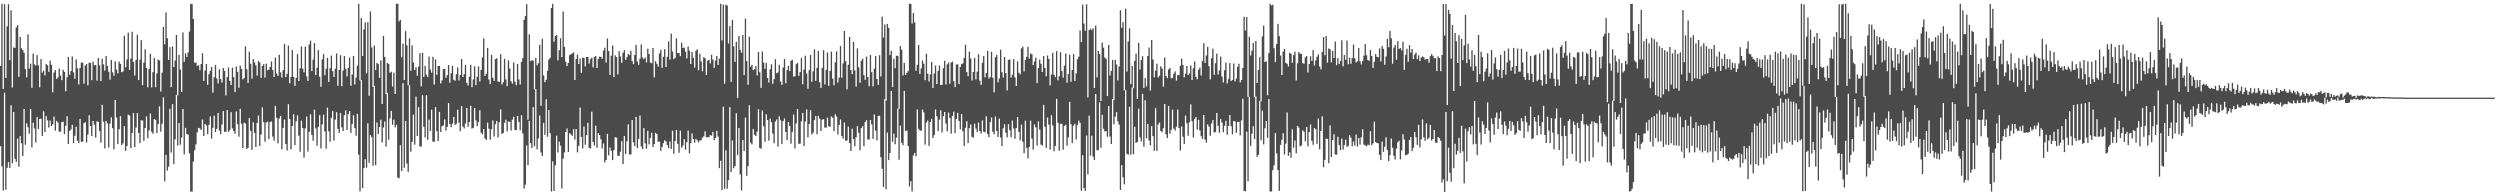 <?xml version="1.0" encoding="UTF-8"?>
<svg xmlns="http://www.w3.org/2000/svg" width="1920" height="150">
  <path d="M0 50.634h1v61.628H0zM1 2.885h1v124.815H1zM2 68.301h1v78.140H2zM3 3.207h1v68.018H3zM4 59.917h1v85.824H4zM5 20.266h1v108.568H5zM6 3.239h1v121.240H6zM7 46.189h1v82.788H7zM8 7.959h1v72.927H8zM9 67.247h1v58.185H9zM10 36.421h1v49.600H10zM11 36.816h1v85.126H11zM12 20.937h1v103.399H12zM13 19.268h1v87.201H13zM14 58.964h1v69.038H14zM15 28.421h1v76.078H15zM16 37.064h1v72.963H16zM17 38.527h1v81.207H17zM18 40.517h1v43.210H18zM19 53.048h1v58.096H19zM20 59.442h1v35.351H20zM21 26.391h1v71.329H21zM22 52.614h1v50.018H22zM23 48.911h1v34.774H23zM24 67.423h1v45.732H24zM25 41.176h1v53.104H25zM26 49.495h1v49.178H26zM27 50.322h1v59.071H27zM28 42.350h1v47.495H28zM29 50.214h1v48.905H29zM30 67.010h1v24.335H30zM31 45.375h1v45.762H31zM32 55.727h1v48.635H32zM33 54.210h1v31.317H33zM34 57.921h1v43.501H34zM35 49.111h1v40.122H35zM36 50.089h1v42.346H36zM37 55.138h1v42.803H37zM38 46.526h1v46.028H38zM39 49.749h1v46.996H39zM40 70.867h1v24.671H40zM41 55.644h1v33.892H41zM42 53.744h1v46.543H42zM43 60.597h1v32.249H43zM44 59.449h1v34.699H44zM45 52.629h1v48.570H45zM46 57.987h1v43.081H46zM47 61.540h1v32.156H47zM48 53.623h1v39.918H48zM49 55.281h1v47.713H49zM50 70.071h1v26.488H50zM51 59.355h1v29.865H51zM52 43.711h1v66.906H52zM53 57.378h1v43.273H53zM54 54.566h1v44.806H54zM55 43.403h1v52.455H55zM56 55.614h1v54.282H56zM57 60.511h1v43.856H57zM58 45.669h1v51.622H58zM59 52.459h1v55.648H59zM60 64.845h1v45.065H60zM61 52.181h1v39.164H61zM62 48.043h1v60.854H62zM63 48.143h1v60.599H63zM64 64.259h1v30.297H64zM65 50.364h1v43.468H65zM66 49.203h1v60.192H66zM67 65.507h1v37.929H67zM68 48.124h1v40.426H68zM69 48.409h1v48.435H69zM70 61.612h1v42.873H70zM71 47.417h1v45.522H71zM72 50.192h1v45.559H72zM73 49.836h1v55.815H73zM74 61.939h1v31.221H74zM75 44.552h1v49.033H75zM76 50.275h1v50.385H76zM77 62.252h1v47.356H77zM78 45.173h1v35.296H78zM79 49.453h1v44.030H79zM80 54.208h1v59.767H80zM81 42.939h1v49.923H81zM82 50.581h1v44.214H82zM83 55.045h1v58.209H83zM84 61.230h1v33.678H84zM85 46.069h1v44.075H85zM86 55.559h1v42.918H86zM87 58.203h1v56.359H87zM88 47.115h1v29.678H88zM89 53.495h1v36.780H89zM90 56.369h1v54.157H90zM91 47.258h1v52.043H91zM92 49.097h1v40.071H92zM93 55.454h1v55.889H93zM94 54.829h1v55.318H94zM95 27.406h1v69.510H95zM96 51.670h1v64.198H96zM97 45.686h1v66.446H97zM98 25.026h1v62.984H98zM99 53.711h1v35.051H99zM100 44.961h1v68.787H100zM101 24.362h1v77.779H101zM102 47.546h1v39.269H102zM103 58.026h1v54.990H103zM104 45.962h1v52.029H104zM105 26.673h1v60.182H105zM106 61.500h1v40.613H106zM107 45.887h1v64.012H107zM108 30.801h1v61.599H108zM109 65.414h1v27.091H109zM110 48.059h1v60.130H110zM111 37.881h1v60.402H111zM112 52.203h1v37.209H112zM113 67.063h1v39.060H113zM114 52.965h1v47.181H114zM115 41.273h1v45.911H115zM116 67.123h1v34.033H116zM117 55.445h1v47.250H117zM118 44.547h1v46.829H118zM119 66.935h1v25.049H119zM120 56.481h1v45.763H120zM121 45.764h1v49.529H121zM122 46.379h1v35.284H122zM123 70.310h1v30.880H123zM124 55.827h1v39.229H124zM125 20.716h1v54.018H125zM126 34.010h1v105.266H126zM127 9.596h1v109.358H127zM128 29.362h1v101.678H128zM129 46.078h1v81.917H129zM130 36.191h1v47.379H130zM131 66.952h1v50.178H131zM132 35.656h1v44.299H132zM133 51.529h1v74.482H133zM134 46.471h1v60.534H134zM135 26.846h1v45.968H135zM136 73.268h1v38.502H136zM137 42.159h1v52.308H137zM138 53.396h1v57.744H138zM139 70.621h1v34.975H139zM140 24.925h1v58.808H140zM141 47.399h1v71.173H141zM142 40.903h1v57.284H142zM143 43.726h1v59.251H143zM144 40.270h1v63.112H144zM145 24.219h1v93.570H145zM146 2.887h1v144.186H146zM147 3.242h1v143.899H147zM148 14.516h1v109.547H148zM149 48.085h1v67.317H149zM150 48.055h1v62.859H150zM151 50.592h1v51.013H151zM152 50.105h1v48.089H152zM153 53.941h1v44.732H153zM154 49.151h1v50.759H154zM155 40.870h1v50.910H155zM156 62.098h1v42.353H156zM157 54.211h1v40.965H157zM158 49.086h1v47.210H158zM159 65.179h1v38.001H159zM160 57.017h1v38.860H160zM161 54.367h1v35.019H161zM162 51.350h1v55.084H162zM163 71.140h1v27.011H163zM164 59.290h1v29.530H164zM165 49.996h1v51.408H165zM166 60.236h1v38.688H166zM167 64.070h1v22.656H167zM168 53.197h1v47.052H168zM169 60.803h1v42.209H169zM170 63.404h1v32.260H170zM171 52.243h1v33.051H171zM172 54.420h1v46.850H172zM173 73.312h1v27.859H173zM174 59.204h1v25.332H174zM175 51.832h1v49.414H175zM176 62.112h1v37.922H176zM177 65.288h1v20.844H177zM178 51.893h1v46.685H178zM179 59.228h1v41.373H179zM180 70.774h1v31.893H180zM181 51.044h1v34.583H181zM182 55.139h1v40.268H182zM183 67.375h1v37.611H183zM184 50.390h1v33.145H184zM185 52.956h1v42.118H185zM186 60.953h1v52.732H186zM187 59.952h1v34.184H187zM188 35.644h1v59.204H188zM189 53.185h1v61.185H189zM190 63.644h1v49.752H190zM191 39.673h1v50.989H191zM192 48.955h1v51.567H192zM193 60.344h1v54.720H193zM194 45.426h1v48.477H194zM195 48.032h1v53.949H195zM196 50.226h1v62.699H196zM197 58.067h1v36.418H197zM198 46.911h1v41.802H198zM199 47.954h1v64.114H199zM200 59.812h1v43.558H200zM201 50.631h1v31.847H201zM202 49.350h1v44.461H202zM203 59.597h1v49.211H203zM204 48.911h1v45.197H204zM205 53.947h1v39.494H205zM206 53.486h1v53.416H206zM207 51.416h1v42.320H207zM208 47.229h1v45.933H208zM209 53.737h1v51.172H209zM210 59.097h1v48.922H210zM211 44.213h1v37.133H211zM212 56.549h1v33.965H212zM213 58.240h1v51.860H213zM214 42.091h1v48.891H214zM215 55.615h1v33.367H215zM216 59.610h1v55.045H216zM217 53.865h1v44.328H217zM218 33.834h1v57.944H218zM219 59.220h1v51.390H219zM220 56.722h1v58.843H220zM221 34.985h1v45.015H221zM222 63.970h1v27.439H222zM223 59.096h1v55.698H223zM224 38.469h1v58.239H224zM225 59.032h1v28.745H225zM226 65.967h1v45.384H226zM227 59.807h1v33.308H227zM228 41.562h1v47.034H228zM229 62.272h1v41.814H229zM230 52.478h1v64.064H230zM231 35.661h1v57.036H231zM232 52.685h1v45.654H232zM233 55.548h1v65.547H233zM234 35.786h1v62.817H234zM235 58.668h1v30.831H235zM236 62.133h1v54.284H236zM237 34.066h1v67.090H237zM238 31.200h1v56.583H238zM239 54.607h1v48.989H239zM240 45.766h1v62.304H240zM241 33.131h1v51.080H241zM242 57.577h1v41.020H242zM243 52.127h1v59.734H243zM244 38.487h1v58.952H244zM245 58.866h1v29.498H245zM246 66.648h1v47.355H246zM247 45.582h1v49.940H247zM248 41.520h1v46.552H248zM249 57.762h1v43.265H249zM250 52.780h1v61.409H250zM251 44.402h1v38.280H251zM252 62.886h1v37.977H252zM253 52.445h1v56.429H253zM254 42.671h1v47.915H254zM255 54.606h1v30.534H255zM256 59.160h1v48.754H256zM257 52.713h1v39.154H257zM258 40.987h1v45.167H258zM259 65.900h1v33.079H259zM260 53.750h1v48.353H260zM261 42.371h1v44.434H261zM262 66.160h1v31.630H262zM263 54.243h1v46.431H263zM264 43.075h1v45.387H264zM265 52.782h1v32.079H265zM266 58.743h1v41.122H266zM267 52.182h1v35.399H267zM268 44.272h1v40.966H268zM269 65.915h1v36.126H269zM270 57.232h1v38.008H270zM271 42.979h1v45.524H271zM272 64.855h1v33.555H272zM273 59.607h1v44.570H273zM274 50.439h1v37.051H274zM275 2.905h1v115.938H275zM276 61.817h1v85.174H276zM277 13.860h1v47.637H277zM278 42.995h1v101.467H278zM279 22.610h1v106.536H279zM280 17.273h1v105.030H280zM281 56.317h1v72.482H281zM282 17.109h1v77.548H282zM283 73.562h1v51.455H283zM284 8.744h1v94.918H284zM285 36.458h1v69.020H285zM286 66.609h1v60.661H286zM287 35.029h1v30.883H287zM288 53.827h1v73.044H288zM289 48.303h1v45.828H289zM290 49.270h1v53.672H290zM291 59.729h1v37.789H291zM292 46.354h1v45.580H292zM293 79.945h1v29.567H293zM294 27.609h1v70.351H294zM295 43.657h1v49.628H295zM296 72.223h1v40.374H296zM297 48.345h1v22.953H297zM298 49.177h1v58.143H298zM299 55.858h1v35.071H299zM300 55.115h1v30.047H300zM301 66.457h1v29.402H301zM302 55.769h1v36.120H302zM303 72.192h1v25.657H303zM304 2.879h1v92.980H304zM305 2.931h1v133.470H305zM306 16.414h1v120.503H306zM307 15.196h1v96.275H307zM308 44.014h1v87.313H308zM309 33.554h1v30.275H309zM310 61.450h1v67.394H310zM311 23.888h1v69.087H311zM312 34.853h1v90.774H312zM313 65.541h1v66.413H313zM314 29.436h1v36.063H314zM315 54.393h1v62.174H315zM316 34.856h1v74.071H316zM317 47.920h1v40.125H317zM318 53.761h1v57.344H318zM319 51.695h1v22.507H319zM320 58.092h1v46.380H320zM321 51.120h1v31.280H321zM322 40.865h1v71.647H322zM323 66.311h1v46.268H323zM324 40.579h1v32.596H324zM325 59.108h1v38.348H325zM326 50.535h1v54.971H326zM327 57.402h1v15.690H327zM328 59.066h1v48.298H328zM329 43.414h1v48.463H329zM330 53.283h1v47.392H330zM331 55.792h1v28.502H331zM332 43.566h1v65.182H332zM333 64.932h1v43.974H333zM334 45.640h1v36.601H334zM335 57.426h1v43.328H335zM336 50.702h1v57.653H336zM337 50.694h1v35.239H337zM338 64.086h1v37.269H338zM339 61.728h1v35.199H339zM340 53.020h1v43.313H340zM341 52.767h1v38.962H341zM342 59.747h1v40.489H342zM343 57.730h1v39.714H343zM344 49.915h1v29.233H344zM345 63.552h1v31.768H345zM346 56.206h1v41.513H346zM347 50.547h1v44.396H347zM348 61.265h1v28.519H348zM349 62.003h1v33.834H349zM350 56.993h1v38.017H350zM351 51.734h1v32.555H351zM352 61.795h1v32.380H352zM353 57.549h1v43.225H353zM354 45.341h1v36.170H354zM355 59.128h1v38.025H355zM356 56.962h1v41.630H356zM357 49.752h1v45.010H357zM358 63.592h1v19.348H358zM359 65.667h1v31.717H359zM360 58.909h1v34.795H360zM361 49.763h1v31.516H361zM362 66.947h1v31.795H362zM363 61.024h1v37.112H363zM364 50.941h1v31.964H364zM365 65.316h1v27.150H365zM366 58.999h1v37.770H366zM367 51.014h1v42.738H367zM368 62.560h1v22.102H368zM369 53.715h1v48.180H369zM370 44.120h1v59.038H370zM371 29.541h1v69.576H371zM372 58.276h1v48.042H372zM373 56.676h1v50.798H373zM374 36.738h1v57.468H374zM375 61.101h1v37.773H375zM376 64.548h1v42.796H376zM377 42.150h1v57.046H377zM378 59.750h1v32.704H378zM379 62.094h1v42.788H379zM380 45.420h1v49.959H380zM381 44.705h1v48.154H381zM382 62.643h1v42.918H382zM383 62.852h1v30.964H383zM384 41.611h1v42.435H384zM385 64.847h1v38.053H385zM386 63.186h1v38.928H386zM387 45.226h1v49.079H387zM388 60.993h1v30.974H388zM389 66.211h1v34.698H389zM390 46.313h1v46.970H390zM391 52.607h1v40.994H391zM392 62.415h1v37.859H392zM393 64.271h1v27.655H393zM394 47.958h1v41.647H394zM395 62.712h1v37.040H395zM396 65.482h1v34.512H396zM397 49.030h1v40.119H397zM398 60.984h1v32.679H398zM399 64.885h1v35.164H399zM400 47.682h1v40.793H400zM401 44.724h1v57.833H401zM402 15.307h1v129.526H402zM403 12.362h1v129.412H403zM404 3.187h1v108.517H404zM405 92.019h1v34.782H405zM406 26.356h1v66.464H406zM407 46.940h1v62.991H407zM408 46.217h1v67.379H408zM409 46.692h1v35.588H409zM410 68.715h1v43.600H410zM411 44.455h1v23.990H411zM412 50.196h1v64.471H412zM413 48.576h1v57.743H413zM414 34.455h1v54.205H414zM415 81.251h1v35.911H415zM416 29.756h1v90.168H416zM417 57.854h1v36.517H417zM418 63.106h1v40.414H418zM419 61.223h1v15.024H419zM420 54.356h1v50.681H420zM421 45.769h1v38.768H421zM422 44.433h1v57.820H422zM423 6.104h1v140.955H423zM424 2.934h1v120.959H424zM425 32.074h1v114.637H425zM426 27.735h1v99.211H426zM427 26.900h1v77.323H427zM428 46.292h1v70.869H428zM429 38.620h1v70.193H429zM430 29.347h1v82.508H430zM431 43.857h1v100.885H431zM432 8.845h1v112.968H432zM433 35.976h1v81.064H433zM434 47.340h1v54.053H434zM435 50.714h1v47.968H435zM436 48.341h1v68.448H436zM437 42.340h1v60.012H437zM438 41.571h1v61.694H438zM439 41.053h1v63.317H439zM440 40.216h1v58.985H440zM441 61.438h1v45.768H441zM442 45.253h1v53.841H442zM443 41.909h1v75.136H443zM444 49.186h1v62.821H444zM445 45.078h1v37.572H445zM446 55.948h1v49.282H446zM447 44.221h1v69.800H447zM448 44.556h1v52.601H448zM449 51.003h1v60.167H449zM450 43.760h1v60.020H450zM451 43.729h1v50.596H451zM452 48.776h1v64.820H452zM453 45.400h1v68.640H453zM454 44.343h1v41.469H454zM455 51.769h1v57.243H455zM456 43.756h1v67.990H456zM457 42.998h1v53.576H457zM458 52.237h1v61.299H458zM459 45.206h1v56.950H459zM460 43.492h1v60.182H460zM461 43.651h1v63.298H461zM462 45.141h1v68.890H462zM463 38.794h1v71.379H463zM464 36.626h1v88.127H464zM465 48.050h1v74.742H465zM466 29.588h1v73.218H466zM467 39.292h1v80.035H467zM468 57.564h1v55.703H468zM469 42.796h1v73.132H469zM470 34.903h1v88.098H470zM471 59.197h1v56.086H471zM472 42.518h1v62.842H472zM473 43.846h1v61.895H473zM474 57.174h1v62.455H474zM475 39.249h1v80.540H475zM476 43.444h1v73.036H476zM477 48.251h1v60.258H477zM478 40.537h1v85.458H478zM479 38.586h1v65.799H479zM480 45.927h1v72.266H480zM481 43.919h1v64.647H481zM482 41.490h1v54.043H482zM483 42.365h1v76.309H483zM484 38.991h1v79.567H484zM485 46.920h1v45.216H485zM486 49.286h1v60.034H486zM487 42.211h1v70.031H487zM488 34.421h1v55.394H488zM489 47.276h1v66.505H489zM490 49.822h1v56.884H490zM491 45.069h1v43.668H491zM492 34.095h1v78.383H492zM493 44.110h1v70.420H493zM494 45.459h1v52.966H494zM495 44.193h1v65.931H495zM496 47.919h1v66.306H496zM497 37.375h1v63.123H497zM498 41.451h1v69.431H498zM499 48.006h1v57.865H499zM500 48.651h1v53.234H500zM501 36.860h1v76.021H501zM502 59.423h1v51.237H502zM503 46.996h1v54.979H503zM504 49.004h1v53.924H504zM505 51.134h1v57.763H505zM506 41.079h1v67.661H506zM507 38.226h1v77.625H507zM508 52.136h1v60.858H508zM509 43.577h1v66.373H509zM510 37.760h1v69.973H510zM511 51.471h1v57.250H511zM512 43.626h1v67.752H512zM513 31.734h1v81.935H513zM514 45.795h1v62.873H514zM515 25.783h1v88.578H515zM516 39.580h1v60.784H516zM517 45.410h1v72.664H517zM518 44.397h1v63.960H518zM519 29.435h1v70.380H519zM520 40.745h1v69.706H520zM521 40.713h1v76.654H521zM522 43.178h1v57.187H522zM523 32.810h1v80.657H523zM524 36.849h1v74.970H524zM525 36.455h1v70.423H525zM526 39.710h1v75.276H526zM527 44.923h1v64.289H527zM528 35.674h1v64.653H528zM529 38.956h1v78.855H529zM530 49.151h1v60.836H530zM531 39.939h1v62.533H531zM532 44.328h1v62.396H532zM533 51.899h1v57.665H533zM534 38.982h1v67.689H534zM535 37.822h1v70.028H535zM536 53.916h1v55.373H536zM537 41.378h1v66.429H537zM538 47.201h1v60.578H538zM539 54.678h1v51.072H539zM540 43.901h1v60.835H540zM541 44.629h1v56.259H541zM542 57.625h1v47.712H542zM543 46.598h1v58.942H543zM544 45.950h1v59.389H544zM545 48.685h1v55.148H545zM546 42.085h1v62.045H546zM547 45.794h1v55.553H547zM548 52.102h1v55.600H548zM549 46.450h1v59.491H549zM550 42.970h1v57.521H550zM551 49.861h1v55.028H551zM552 45.038h1v84.096H552zM553 2.877h1v120.557H553zM554 31.054h1v114.958H554zM555 3.558h1v78.342H555zM556 64.328h1v80.704H556zM557 3.640h1v111.827H557zM558 4.178h1v140.767H558zM559 33.416h1v104.926H559zM560 20.065h1v62.219H560zM561 62.858h1v69.284H561zM562 15.225h1v92.695H562zM563 35.572h1v93.662H563zM564 47.513h1v80.076H564zM565 32.088h1v54.897H565zM566 75.263h1v43.901H566zM567 27.612h1v70.659H567zM568 38.278h1v95.642H568zM569 40.486h1v105.787H569zM570 26.811h1v80.740H570zM571 57.666h1v58.477H571zM572 14.291h1v76.017H572zM573 46.848h1v88.163H573zM574 65.079h1v62.570H574zM575 28.109h1v52.727H575zM576 51.207h1v58.287H576zM577 49.778h1v61.082H577zM578 53.880h1v45.117H578zM579 53.158h1v50.334H579zM580 50.717h1v53.831H580zM581 57.846h1v43.280H581zM582 39.859h1v44.006H582zM583 55.502h1v58.101H583zM584 67.504h1v46.794H584zM585 39.604h1v45.203H585zM586 48.046h1v48.922H586zM587 52.809h1v56.066H587zM588 48.261h1v39.506H588zM589 59.845h1v32.371H589zM590 63.396h1v44.649H590zM591 53.220h1v37.857H591zM592 49.356h1v44.421H592zM593 64.383h1v38.216H593zM594 60.847h1v49.181H594zM595 45.458h1v47.861H595zM596 56.270h1v35.471H596zM597 55.641h1v56.972H597zM598 49.750h1v39.613H598zM599 62.552h1v29.907H599zM600 65.251h1v45.405H600zM601 51.822h1v41.141H601zM602 45.281h1v45.672H602zM603 63.930h1v37.429H603zM604 53.866h1v53.642H604zM605 50.561h1v43.093H605zM606 54.573h1v42.102H606zM607 46.671h1v63.676H607zM608 45.914h1v55.361H608zM609 58.786h1v29.235H609zM610 58.591h1v55.363H610zM611 49.292h1v45.531H611zM612 48.350h1v35.391H612zM613 58.255h1v52.109H613zM614 55.339h1v55.109H614zM615 44.483h1v48.727H615zM616 64.646h1v22.101H616zM617 53.371h1v58.786H617zM618 42.735h1v50.578H618zM619 56.457h1v27.598H619zM620 68.156h1v37.313H620zM621 53.877h1v41.372H621zM622 42.153h1v42.485H622zM623 62.794h1v40.603H623zM624 54.774h1v47.142H624zM625 37.877h1v54.446H625zM626 62.115h1v26.988H626zM627 52.112h1v51.045H627zM628 39.188h1v49.793H628zM629 63.182h1v27.977H629zM630 67.530h1v33.067H630zM631 52.099h1v39.758H631zM632 38.552h1v53.000H632zM633 64.814h1v33.206H633zM634 53.582h1v44.434H634zM635 40.354h1v49.996H635zM636 65.950h1v31.079H636zM637 54.501h1v42.839H637zM638 39.644h1v49.745H638zM639 60.369h1v30.058H639zM640 65.485h1v35.203H640zM641 47.811h1v40.020H641zM642 39.494h1v50.054H642zM643 63.449h1v39.746H643zM644 59.621h1v36.357H644zM645 35.337h1v56.367H645zM646 59.647h1v44.725H646zM647 48.694h1v57.773H647zM648 23.788h1v70.288H648zM649 46.998h1v61.213H649zM650 68.641h1v39.170H650zM651 49.732h1v47.480H651zM652 28.368h1v81.403H652zM653 53.780h1v62.243H653zM654 56.952h1v41.849H654zM655 32.108h1v74.805H655zM656 54.052h1v58.232H656zM657 66.498h1v38.888H657zM658 37.188h1v59.743H658zM659 51.738h1v50.318H659zM660 63.588h1v51.844H660zM661 46.576h1v51.825H661zM662 45.050h1v51.878H662zM663 57.707h1v54.596H663zM664 61.362h1v32.327H664zM665 43.429h1v48.915H665zM666 59.077h1v48.048H666zM667 66.252h1v40.882H667zM668 42.267h1v49.868H668zM669 55.436h1v40.178H669zM670 66.372h1v40.272H670zM671 52.738h1v35.170H671zM672 42.950h1v57.427H672zM673 60.740h1v47.077H673zM674 65.158h1v23.938H674zM675 42.406h1v46.484H675zM676 58.780h1v62.023H676zM677 12.822h1v116.749H677zM678 28.804h1v114.787H678zM679 18.776h1v57.474H679zM680 77.217h1v68.142H680zM681 18.397h1v83.459H681zM682 21.395h1v101.571H682zM683 42.358h1v75.155H683zM684 39.033h1v30.796H684zM685 66.835h1v42.079H685zM686 45.232h1v57.381H686zM687 52.303h1v58.477H687zM688 42.790h1v62.948H688zM689 42.840h1v40.574H689zM690 83.634h1v39.063H690zM691 35.395h1v61.053H691zM692 38.128h1v71.464H692zM693 57.941h1v53.542H693zM694 48.347h1v21.500H694zM695 57.580h1v43.001H695zM696 55.868h1v44.318H696zM697 54.589h1v57.561H697zM698 2.863h1v140.357H698zM699 2.959h1v136.195H699zM700 18.055h1v128.989H700zM701 9.954h1v109.333H701zM702 17.275h1v100.105H702zM703 54.318h1v65.810H703zM704 49.763h1v34.303H704zM705 34.574h1v64.405H705zM706 56.763h1v43.422H706zM707 52.570h1v47.894H707zM708 46.437h1v37.673H708zM709 48.930h1v37.370H709zM710 61.542h1v49.522H710zM711 41.315h1v52.787H711zM712 56.569h1v35.988H712zM713 62.631h1v49.415H713zM714 57.120h1v36.599H714zM715 47.492h1v43.748H715zM716 67.541h1v38.470H716zM717 56.495h1v47.361H717zM718 50.286h1v33.770H718zM719 64.506h1v24.853H719zM720 54.420h1v46.234H720zM721 50.283h1v41.551H721zM722 65.251h1v19.451H722zM723 65.198h1v36.536H723zM724 52.356h1v36.870H724zM725 46.697h1v39.329H725zM726 64.847h1v30.004H726zM727 49.419h1v51.480H727zM728 47.969h1v38.539H728zM729 64.301h1v26.392H729zM730 47.951h1v54.698H730zM731 47.289h1v41.828H731zM732 62.338h1v23.400H732zM733 66.899h1v35.360H733zM734 49.537h1v41.891H734zM735 49.345h1v37.334H735zM736 64.588h1v28.239H736zM737 51.432h1v47.832H737zM738 49.183h1v38.474H738zM739 48.700h1v52.134H739zM740 44.472h1v67.600H740zM741 34.396h1v63.774H741zM742 55.367h1v37.656H742zM743 58.570h1v51.369H743zM744 39.617h1v58.798H744zM745 44.954h1v50.596H745zM746 61.805h1v43.319H746zM747 55.257h1v50.537H747zM748 44.526h1v50.489H748zM749 60.982h1v37.820H749zM750 55.021h1v46.513H750zM751 41.623h1v52.457H751zM752 61.931h1v38.711H752zM753 65.218h1v37.366H753zM754 48.179h1v44.297H754zM755 42.963h1v58.282H755zM756 59.392h1v42.215H756zM757 56.009h1v33.403H757zM758 39.037h1v63.895H758zM759 60.238h1v45.078H759zM760 59.204h1v34.706H760zM761 39.777h1v50.494H761zM762 59.753h1v41.385H762zM763 70.894h1v32.224H763zM764 43.947h1v45.621H764zM765 42.221h1v58.391H765zM766 63.291h1v41.930H766zM767 60.278h1v30.814H767zM768 38.211h1v67.372H768zM769 55.462h1v56.688H769zM770 59.502h1v39.088H770zM771 43.712h1v51.749H771zM772 56.215h1v45.774H772zM773 69.428h1v36.069H773zM774 46.012h1v49.377H774zM775 45.567h1v54.464H775zM776 59.656h1v45.695H776zM777 57.403h1v35.249H777zM778 45.528h1v53.200H778zM779 59.421h1v47.106H779zM780 66.037h1v32.272H780zM781 47.179h1v42.741H781zM782 55.880h1v45.385H782zM783 57.090h1v50.748H783zM784 37.107h1v58.653H784zM785 35.816h1v73.051H785zM786 54.880h1v62.822H786zM787 46.061h1v46.602H787zM788 43.646h1v70.015H788zM789 35.996h1v85.597H789zM790 45.022h1v67.882H790zM791 41.001h1v51.648H791zM792 41.734h1v64.697H792zM793 49.957h1v64.917H793zM794 47.208h1v48.349H794zM795 44.213h1v53.664H795zM796 63.880h1v47.892H796zM797 52.314h1v40.939H797zM798 45.758h1v53.776H798zM799 49.024h1v62.008H799zM800 55.247h1v56.569H800zM801 42.995h1v37.553H801zM802 52.251h1v45.122H802zM803 58.597h1v54.949H803zM804 42.580h1v47.749H804zM805 45.262h1v50.441H805zM806 65.561h1v49.382H806zM807 57.257h1v31.299H807zM808 40.526h1v55.861H808zM809 57.338h1v58.809H809zM810 59.248h1v52.799H810zM811 39.249h1v36.646H811zM812 61.629h1v32.608H812zM813 58.584h1v57.160H813zM814 40.160h1v54.908H814zM815 54.615h1v40.540H815zM816 59.630h1v55.321H816zM817 50.443h1v46.223H817zM818 41.043h1v54.764H818zM819 63.476h1v48.514H819zM820 56.914h1v48.614H820zM821 41.987h1v36.224H821zM822 62.776h1v32.574H822zM823 53.728h1v56.193H823zM824 41.455h1v55.123H824zM825 62.171h1v32.895H825zM826 56.352h1v50.851H826zM827 45.390h1v50.717H827zM828 43.452h1v49.190H828zM829 23.406h1v70.980H829zM830 32.381h1v114.134H830zM831 3.549h1v115.651H831zM832 18.150h1v126.294H832zM833 23.638h1v122.970H833zM834 3.269h1v100.814H834zM835 74.846h1v59.104H835zM836 23.106h1v65.720H836zM837 22.000h1v97.500H837zM838 23.153h1v81.038H838zM839 21.745h1v98.584H839zM840 67.587h1v55.362H840zM841 19.666h1v52.520H841zM842 59.440h1v55.920H842zM843 39.125h1v76.215H843zM844 41.594h1v37.070H844zM845 77.690h1v35.810H845zM846 32.708h1v55.530H846zM847 36.601h1v62.245H847zM848 44.127h1v56.791H848zM849 45.161h1v55.546H849zM850 73.756h1v31.259H850zM851 34.512h1v46.960H851zM852 58.006h1v46.896H852zM853 54.403h1v56.234H853zM854 45.909h1v30.106H854zM855 76.898h1v18.600H855zM856 45.912h1v43.689H856zM857 49.460h1v36.703H857zM858 61.749h1v31.504H858zM859 51.052h1v44.719H859zM860 7.890h1v138.026H860zM861 21.381h1v105.383H861zM862 16.978h1v119.147H862zM863 69.429h1v72.179H863zM864 6.672h1v62.538H864zM865 54.940h1v63.233H865zM866 31.843h1v86.914H866zM867 21.734h1v60.269H867zM868 64.636h1v54.176H868zM869 50.610h1v16.681H869zM870 67.675h1v50.716H870zM871 46.712h1v50.594H871zM872 41.169h1v68.558H872zM873 76.056h1v32.998H873zM874 32.879h1v50.531H874zM875 53.380h1v52.143H875zM876 46.139h1v62.399H876zM877 43.092h1v29.013H877zM878 67.583h1v45.065H878zM879 59.935h1v17.081H879zM880 66.327h1v39.948H880zM881 43.084h1v52.223H881zM882 36.484h1v71.428H882zM883 69.550h1v42.035H883zM884 30.721h1v66.205H884zM885 45.676h1v58.884H885zM886 59.330h1v56.461H886zM887 54.322h1v28.796H887zM888 48.892h1v67.089H888zM889 59.436h1v36.241H889zM890 58.089h1v36.012H890zM891 50.966h1v49.581H891zM892 52.593h1v48.984H892zM893 66.543h1v31.964H893zM894 44.143h1v35.721H894zM895 58.284h1v44.907H895zM896 59.960h1v46.036H896zM897 53.342h1v28.056H897zM898 52.225h1v50.508H898zM899 60.168h1v39.572H899zM900 59.816h1v24.335H900zM901 56.597h1v42.169H901zM902 54.824h1v45.474H902zM903 61.927h1v35.410H903zM904 57.700h1v26.480H904zM905 57.731h1v40.660H905zM906 50.495h1v65.187H906zM907 44.944h1v52.168H907zM908 49.873h1v55.144H908zM909 59.382h1v51.148H909zM910 56.542h1v32.218H910zM911 50.640h1v43.991H911zM912 57.630h1v46.606H912zM913 56.401h1v37.510H913zM914 50.336h1v29.847H914zM915 61.507h1v31.586H915zM916 52.418h1v53.138H916zM917 47.258h1v43.984H917zM918 58.972h1v30.991H918zM919 60.916h1v38.637H919zM920 53.547h1v38.447H920zM921 51.926h1v48.282H921zM922 57.982h1v46.645H922zM923 46.793h1v59.910H923zM924 33.159h1v55.169H924zM925 48.333h1v58.883H925zM926 42.611h1v66.997H926zM927 35.882h1v59.615H927zM928 50.834h1v46.350H928zM929 60.973h1v43.232H929zM930 44.684h1v50.118H930zM931 37.387h1v54.859H931zM932 57.452h1v44.328H932zM933 48.515h1v52.925H933zM934 41.177h1v45.621H934zM935 57.220h1v39.408H935zM936 54.089h1v47.818H936zM937 43.491h1v47.850H937zM938 58.762h1v35.382H938zM939 63.320h1v38.184H939zM940 53.917h1v42.749H940zM941 48.068h1v44.672H941zM942 64.095h1v39.327H942zM943 60.790h1v35.944H943zM944 48.442h1v39.914H944zM945 62.281h1v34.622H945zM946 61.376h1v41.748H946zM947 48.776h1v44.162H947zM948 62.532h1v30.781H948zM949 60.428h1v41.563H949zM950 51.277h1v42.360H950zM951 48.952h1v44.615H951zM952 63.288h1v40.634H952zM953 61.487h1v31.007H953zM954 52.292h1v23.575H954zM955 12.869h1v133.855H955zM956 23.445h1v123.517H956zM957 13.125h1v88.054H957zM958 74.411h1v64.787H958zM959 28.221h1v46.145H959zM960 42.619h1v69.431H960zM961 38.901h1v63.801H961zM962 32.910h1v64.027H962zM963 74.636h1v32.163H963zM964 31.474h1v42.648H964zM965 63.745h1v56.654H965zM966 53.831h1v65.070H966zM967 44.000h1v33.454H967zM968 77.724h1v30.091H968zM969 27.957h1v56.979H969zM970 19.649h1v91.312H970zM971 47.682h1v50.844H971zM972 47.062h1v45.846H972zM973 73.186h1v32.719H973zM974 40.757h1v35.286H974zM975 2.885h1v144.225H975zM976 4.250h1v142.828H976zM977 3.660h1v127.039H977zM978 37.005h1v89.974H978zM979 47.661h1v54.572H979zM980 33.856h1v83.938H980zM981 18.298h1v112.384H981zM982 27.799h1v118.778H982zM983 42.675h1v68.559H983zM984 57.612h1v49.727H984zM985 39.619h1v62.739H985zM986 37.650h1v81.012H986zM987 48.354h1v61.922H987zM988 48.923h1v37.482H988zM989 51.070h1v68.604H989zM990 40.440h1v76.560H990zM991 41.375h1v79.804H991zM992 48.293h1v51.010H992zM993 42.351h1v71.099H993zM994 39.742h1v68.066H994zM995 61.776h1v55.985H995zM996 48.613h1v48.082H996zM997 40.004h1v58.012H997zM998 41.182h1v71.202H998zM999 41.477h1v70.311H999zM1000 48.496h1v51.579H1000zM1001 48.900h1v52.284H1001zM1002 44.141h1v64.387H1002zM1003 43.053h1v54.417H1003zM1004 55.639h1v56.702H1004zM1005 49.178h1v52.252H1005zM1006 43.233h1v52.357H1006zM1007 46.812h1v61.386H1007zM1008 38.397h1v72.788H1008zM1009 50.392h1v47.974H1009zM1010 46.405h1v52.902H1010zM1011 43.619h1v66.843H1011zM1012 41.781h1v49.279H1012zM1013 51.033h1v63.708H1013zM1014 53.319h1v47.268H1014zM1015 39.888h1v49.437H1015zM1016 28.517h1v99.914H1016zM1017 42.390h1v80.383H1017zM1018 27.616h1v78.845H1018zM1019 48.118h1v58.602H1019zM1020 37.213h1v88.148H1020zM1021 37.864h1v58.431H1021zM1022 47.889h1v72.698H1022zM1023 39.026h1v68.509H1023zM1024 44.534h1v58.600H1024zM1025 31.880h1v86.801H1025zM1026 50.075h1v68.708H1026zM1027 44.584h1v60.499H1027zM1028 49.088h1v62.445H1028zM1029 46.877h1v68.434H1029zM1030 30.928h1v75.554H1030zM1031 50.957h1v63.946H1031zM1032 42.264h1v69.130H1032zM1033 45.931h1v61.364H1033zM1034 31.168h1v81.603H1034zM1035 49.358h1v62.574H1035zM1036 44.268h1v59.445H1036zM1037 48.980h1v56.723H1037zM1038 44.658h1v67.737H1038zM1039 34.256h1v74.417H1039zM1040 44.793h1v67.097H1040zM1041 48.010h1v55.329H1041zM1042 47.031h1v65.522H1042zM1043 36.816h1v69.242H1043zM1044 47.067h1v63.999H1044zM1045 49.531h1v55.849H1045zM1046 46.895h1v52.403H1046zM1047 42.799h1v68.240H1047zM1048 33.837h1v77.792H1048zM1049 42.440h1v69.955H1049zM1050 46.143h1v64.940H1050zM1051 46.739h1v64.677H1051zM1052 38.435h1v62.381H1052zM1053 42.998h1v68.540H1053zM1054 52.129h1v57.979H1054zM1055 47.432h1v45.987H1055zM1056 41.552h1v67.613H1056zM1057 43.651h1v66.226H1057zM1058 44.023h1v66.051H1058zM1059 37.164h1v81.838H1059zM1060 47.154h1v75.811H1060zM1061 35.390h1v73.382H1061zM1062 37.501h1v79.144H1062zM1063 49.712h1v63.001H1063zM1064 43.362h1v62.130H1064zM1065 29.792h1v85.480H1065zM1066 36.315h1v87.319H1066zM1067 23.687h1v95.517H1067zM1068 29.389h1v76.999H1068zM1069 48.918h1v64.530H1069zM1070 36.549h1v83.131H1070zM1071 34.509h1v88.037H1071zM1072 45.947h1v68.202H1072zM1073 31.654h1v77.662H1073zM1074 37.600h1v70.509H1074zM1075 36.873h1v85.562H1075zM1076 38.719h1v76.823H1076zM1077 32.031h1v71.029H1077zM1078 53.613h1v53.564H1078zM1079 42.246h1v76.947H1079zM1080 37.451h1v81.506H1080zM1081 47.359h1v70.694H1081zM1082 34.640h1v72.901H1082zM1083 40.448h1v64.745H1083zM1084 37.635h1v78.438H1084zM1085 45.321h1v68.163H1085zM1086 41.813h1v59.547H1086zM1087 40.371h1v65.077H1087zM1088 45.377h1v65.899H1088zM1089 42.503h1v53.370H1089zM1090 46.865h1v66.351H1090zM1091 44.215h1v62.867H1091zM1092 43.264h1v48.497H1092zM1093 44.004h1v61.466H1093zM1094 45.790h1v62.355H1094zM1095 45.354h1v49.408H1095zM1096 45.374h1v61.703H1096zM1097 48.178h1v57.609H1097zM1098 43.155h1v52.733H1098zM1099 41.586h1v66.360H1099zM1100 42.847h1v63.888H1100zM1101 44.687h1v55.198H1101zM1102 44.682h1v64.906H1102zM1103 54.645h1v54.986H1103zM1104 43.310h1v61.866H1104zM1105 44.553h1v61.657H1105zM1106 54.701h1v53.351H1106zM1107 42.185h1v97.907H1107zM1108 2.999h1v134.683H1108zM1109 27.272h1v120.110H1109zM1110 2.987h1v82.985H1110zM1111 80.702h1v58.578H1111zM1112 7.576h1v105.815H1112zM1113 10.615h1v122.096H1113zM1114 45.066h1v94.476H1114zM1115 19.240h1v66.017H1115zM1116 69.863h1v59.294H1116zM1117 25.347h1v85.097H1117zM1118 31.684h1v87.082H1118zM1119 48.335h1v67.508H1119zM1120 27.029h1v78.839H1120zM1121 66.100h1v51.368H1121zM1122 29.915h1v66.710H1122zM1123 46.151h1v70.114H1123zM1124 34.878h1v105.943H1124zM1125 11.356h1v87.444H1125zM1126 48.444h1v75.563H1126zM1127 33.607h1v67.130H1127zM1128 45.612h1v51.998H1128zM1129 51.114h1v52.102H1129zM1130 38.599h1v58.195H1130zM1131 54.345h1v56.623H1131zM1132 42.255h1v35.342H1132zM1133 50.847h1v59.604H1133zM1134 63.090h1v56.065H1134zM1135 26.854h1v63.404H1135zM1136 56.937h1v44.896H1136zM1137 39.765h1v71.274H1137zM1138 43.932h1v49.190H1138zM1139 62.423h1v33.407H1139zM1140 55.086h1v47.820H1140zM1141 52.655h1v45.610H1141zM1142 40.946h1v37.628H1142zM1143 58.938h1v41.319H1143zM1144 56.466h1v52.928H1144zM1145 38.364h1v52.561H1145zM1146 61.135h1v34.134H1146zM1147 48.683h1v54.834H1147zM1148 44.058h1v46.255H1148zM1149 53.148h1v33.325H1149zM1150 58.914h1v40.147H1150zM1151 53.534h1v37.560H1151zM1152 42.173h1v43.376H1152zM1153 59.991h1v35.848H1153zM1154 53.711h1v49.295H1154zM1155 39.060h1v54.242H1155zM1156 57.346h1v39.069H1156zM1157 48.022h1v55.852H1157zM1158 37.276h1v61.714H1158zM1159 46.408h1v46.472H1159zM1160 54.341h1v46.220H1160zM1161 51.573h1v42.086H1161zM1162 36.729h1v59.536H1162zM1163 56.682h1v46.901H1163zM1164 50.606h1v51.702H1164zM1165 37.339h1v55.748H1165zM1166 55.033h1v44.650H1166zM1167 55.107h1v45.437H1167zM1168 37.441h1v53.303H1168zM1169 48.047h1v45.251H1169zM1170 59.092h1v46.934H1170zM1171 61.397h1v27.605H1171zM1172 39.619h1v54.309H1172zM1173 56.292h1v44.864H1173zM1174 61.466h1v34.853H1174zM1175 42.882h1v39.113H1175zM1176 56.701h1v50.142H1176zM1177 63.088h1v43.095H1177zM1178 42.542h1v47.332H1178zM1179 41.899h1v51.559H1179zM1180 62.323h1v41.537H1180zM1181 61.198h1v27.307H1181zM1182 41.014h1v55.877H1182zM1183 61.424h1v41.763H1183zM1184 65.762h1v28.019H1184zM1185 38.766h1v42.548H1185zM1186 57.199h1v46.457H1186zM1187 64.444h1v45.403H1187zM1188 37.464h1v52.163H1188zM1189 38.288h1v62.048H1189zM1190 60.345h1v49.569H1190zM1191 55.866h1v34.926H1191zM1192 36.634h1v65.161H1192zM1193 60.468h1v54.223H1193zM1194 66.121h1v24.903H1194zM1195 40.959h1v42.414H1195zM1196 60.999h1v42.081H1196zM1197 65.748h1v49.512H1197zM1198 36.173h1v54.242H1198zM1199 34.656h1v69.924H1199zM1200 44.343h1v82.896H1200zM1201 40.555h1v55.996H1201zM1202 31.627h1v72.847H1202zM1203 42.684h1v79.171H1203zM1204 52.760h1v40.105H1204zM1205 40.522h1v50.952H1205zM1206 50.949h1v51.994H1206zM1207 53.414h1v64.758H1207zM1208 43.744h1v49.497H1208zM1209 44.352h1v51.665H1209zM1210 64.413h1v59.266H1210zM1211 40.289h1v54.048H1211zM1212 40.174h1v58.235H1212zM1213 59.004h1v66.269H1213zM1214 58.426h1v34.395H1214zM1215 39.782h1v47.739H1215zM1216 61.359h1v34.204H1216zM1217 58.320h1v65.767H1217zM1218 40.617h1v54.959H1218zM1219 41.645h1v54.960H1219zM1220 65.141h1v58.581H1220zM1221 37.609h1v57.745H1221zM1222 43.965h1v49.213H1222zM1223 61.583h1v59.242H1223zM1224 58.769h1v34.765H1224zM1225 38.927h1v55.633H1225zM1226 59.400h1v35.262H1226zM1227 59.182h1v50.122H1227zM1228 43.888h1v44.877H1228zM1229 52.655h1v41.918H1229zM1230 43.293h1v69.176H1230zM1231 27.944h1v73.337H1231zM1232 25.972h1v77.267H1232zM1233 13.771h1v91.139H1233zM1234 78.491h1v46.230H1234zM1235 25.283h1v54.332H1235zM1236 48.669h1v76.176H1236zM1237 54.226h1v72.935H1237zM1238 37.910h1v39.399H1238zM1239 77.516h1v35.234H1239zM1240 42.632h1v43.436H1240zM1241 47.221h1v44.699H1241zM1242 55.771h1v34.010H1242zM1243 45.195h1v42.655H1243zM1244 79.092h1v23.807H1244zM1245 48.483h1v34.220H1245zM1246 55.674h1v58.734H1246zM1247 54.431h1v68.048H1247zM1248 46.836h1v28.840H1248zM1249 49.375h1v83.015H1249zM1250 25.326h1v101.931H1250zM1251 33.578h1v113.471H1251zM1252 3.084h1v143.658H1252zM1253 2.922h1v142.033H1253zM1254 23.743h1v116.104H1254zM1255 46.528h1v62.085H1255zM1256 47.750h1v54.283H1256zM1257 52.528h1v61.409H1257zM1258 18.329h1v85.504H1258zM1259 45.677h1v69.032H1259zM1260 7.462h1v102.968H1260zM1261 45.718h1v63.471H1261zM1262 31.700h1v70.842H1262zM1263 60.247h1v42.263H1263zM1264 29.813h1v64.176H1264zM1265 60.048h1v40.372H1265zM1266 33.303h1v58.692H1266zM1267 67.721h1v41.091H1267zM1268 28.956h1v61.089H1268zM1269 62.885h1v49.640H1269zM1270 30.177h1v58.994H1270zM1271 73.022h1v33.024H1271zM1272 32.132h1v55.185H1272zM1273 74.079h1v34.839H1273zM1274 35.561h1v49.150H1274zM1275 75.003h1v33.612H1275zM1276 36.765h1v51.261H1276zM1277 72.448h1v40.388H1277zM1278 38.561h1v49.426H1278zM1279 68.568h1v42.489H1279zM1280 39.528h1v46.690H1280zM1281 70.044h1v41.335H1281zM1282 36.033h1v53.652H1282zM1283 64.949h1v45.145H1283zM1284 41.006h1v49.086H1284zM1285 68.135h1v43.434H1285zM1286 38.200h1v52.132H1286zM1287 67.722h1v44.065H1287zM1288 41.349h1v45.819H1288zM1289 69.687h1v42.286H1289zM1290 40.150h1v49.567H1290zM1291 57.115h1v59.344H1291zM1292 7.746h1v89.963H1292zM1293 47.773h1v73.670H1293zM1294 27.208h1v65.016H1294zM1295 62.116h1v51.805H1295zM1296 15.698h1v80.857H1296zM1297 55.916h1v61.268H1297zM1298 28.807h1v60.712H1298zM1299 62.350h1v49.721H1299zM1300 27.043h1v71.216H1300zM1301 60.118h1v56.874H1301zM1302 33.315h1v60.584H1302zM1303 60.303h1v53.175H1303zM1304 30.686h1v65.896H1304zM1305 60.785h1v54.881H1305zM1306 35.584h1v60.264H1306zM1307 58.064h1v58.972H1307zM1308 33.240h1v62.870H1308zM1309 56.966h1v58.871H1309zM1310 35.492h1v60.895H1310zM1311 56.248h1v60.957H1311zM1312 37.355h1v57.746H1312zM1313 51.578h1v64.846H1313zM1314 37.706h1v63.950H1314zM1315 52.227h1v72.508H1315zM1316 34.585h1v58.443H1316zM1317 54.871h1v61.435H1317zM1318 43.388h1v56.866H1318zM1319 50.942h1v72.111H1319zM1320 39.743h1v65.870H1320zM1321 54.502h1v61.498H1321zM1322 45.034h1v68.674H1322zM1323 50.576h1v70.221H1323zM1324 41.481h1v70.778H1324zM1325 53.238h1v68.074H1325zM1326 45.261h1v76.695H1326zM1327 51.905h1v71.794H1327zM1328 45.462h1v75.565H1328zM1329 53.636h1v68.297H1329zM1330 48.142h1v74.424H1330zM1331 52.246h1v69.691H1331zM1332 48.598h1v70.790H1332zM1333 55.276h1v63.117H1333zM1334 52.788h1v68.311H1334zM1335 48.755h1v68.683H1335zM1336 36.260h1v92.286H1336zM1337 42.996h1v75.381H1337zM1338 46.517h1v78.743H1338zM1339 46.187h1v66.033H1339zM1340 50.435h1v71.957H1340zM1341 37.337h1v76.473H1341zM1342 31.718h1v105.898H1342zM1343 41.313h1v70.731H1343zM1344 41.751h1v84.651H1344zM1345 43.596h1v57.981H1345zM1346 45.243h1v87.801H1346zM1347 46.092h1v48.932H1347zM1348 47.740h1v78.300H1348zM1349 44.639h1v51.964H1349zM1350 51.263h1v75.821H1350zM1351 45.565h1v48.657H1351zM1352 52.168h1v69.065H1352zM1353 45.737h1v45.734H1353zM1354 59.502h1v66.784H1354zM1355 42.408h1v52.108H1355zM1356 58.495h1v63.045H1356zM1357 45.632h1v41.693H1357zM1358 59.510h1v60.384H1358zM1359 42.026h1v47.167H1359zM1360 63.528h1v54.562H1360zM1361 46.033h1v36.808H1361zM1362 65.944h1v44.843H1362zM1363 39.721h1v46.896H1363zM1364 71.822h1v45.641H1364zM1365 41.008h1v40.324H1365zM1366 73.468h1v36.172H1366zM1367 39.626h1v36.014H1367zM1368 70.218h1v44.484H1368zM1369 45.166h1v33.678H1369zM1370 72.582h1v36.133H1370zM1371 41.895h1v34.213H1371zM1372 71.652h1v38.253H1372zM1373 44.308h1v31.318H1373zM1374 66.826h1v42.090H1374zM1375 41.068h1v36.953H1375zM1376 65.233h1v45.930H1376zM1377 42.017h1v36.092H1377zM1378 63.907h1v43.889H1378zM1379 42.282h1v37.108H1379zM1380 60.308h1v48.841H1380zM1381 46.001h1v37.839H1381zM1382 73.945h1v33.988H1382zM1383 2.851h1v104.098H1383zM1384 65.791h1v81.098H1384zM1385 3.353h1v62.612H1385zM1386 45.488h1v101.160H1386zM1387 28.155h1v88.460H1387zM1388 13.380h1v102.251H1388zM1389 64.461h1v63.825H1389zM1390 22.808h1v49.717H1390zM1391 49.949h1v68.028H1391zM1392 33.243h1v75.866H1392zM1393 28.280h1v87.033H1393zM1394 52.211h1v75.696H1394zM1395 25.309h1v56.501H1395zM1396 60.868h1v77.835H1396zM1397 29.716h1v56.699H1397zM1398 51.138h1v63.456H1398zM1399 52.160h1v53.734H1399zM1400 51.553h1v33.295H1400zM1401 59.491h1v34.602H1401zM1402 62.128h1v28.351H1402zM1403 50.499h1v33.649H1403zM1404 59.876h1v41.035H1404zM1405 44.499h1v42.097H1405zM1406 38.039h1v65.776H1406zM1407 45.126h1v61.137H1407zM1408 28.240h1v64.960H1408zM1409 74.507h1v36.811H1409zM1410 24.547h1v49.867H1410zM1411 65.506h1v52.520H1411zM1412 3.222h1v114.327H1412zM1413 29.082h1v101.687H1413zM1414 3.550h1v114.652H1414zM1415 3.097h1v134.735H1415zM1416 29.930h1v114.072H1416zM1417 2.927h1v105.172H1417zM1418 65.993h1v68.088H1418zM1419 10.155h1v61.811H1419zM1420 60.528h1v64.253H1420zM1421 27.486h1v91.517H1421zM1422 37.878h1v68.927H1422zM1423 48.143h1v68.276H1423zM1424 49.232h1v26.784H1424zM1425 71.651h1v26.186H1425zM1426 57.204h1v32.044H1426zM1427 60.447h1v21.847H1427zM1428 60.143h1v37.103H1428zM1429 58.051h1v37.435H1429zM1430 48.654h1v44.033H1430zM1431 74.216h1v34.263H1431zM1432 35.450h1v38.291H1432zM1433 58.454h1v77.101H1433zM1434 27.230h1v98.480H1434zM1435 18.644h1v110.062H1435zM1436 42.437h1v83.909H1436zM1437 18.936h1v74.320H1437zM1438 53.684h1v69.882H1438zM1439 22.632h1v63.801H1439zM1440 49.581h1v65.952H1440zM1441 27.792h1v69.410H1441zM1442 34.138h1v69.240H1442zM1443 28.405h1v71.459H1443zM1444 31.129h1v66.352H1444zM1445 47.874h1v47.143H1445zM1446 30.041h1v67.332H1446zM1447 46.359h1v52.057H1447zM1448 31.683h1v59.270H1448zM1449 54.750h1v52.439H1449zM1450 35.731h1v49.827H1450zM1451 72.763h1v36.056H1451zM1452 36.913h1v54.573H1452zM1453 46.609h1v61.575H1453zM1454 51.901h1v48.455H1454zM1455 36.887h1v67.949H1455zM1456 53.931h1v54.471H1456zM1457 41.558h1v53.171H1457zM1458 48.757h1v62.860H1458zM1459 37.857h1v56.650H1459zM1460 69.713h1v42.831H1460zM1461 39.181h1v45.741H1461zM1462 67.584h1v43.980H1462zM1463 42.443h1v47.621H1463zM1464 41.887h1v64.323H1464zM1465 55.611h1v45.586H1465zM1466 40.432h1v53.063H1466zM1467 62.594h1v47.294H1467zM1468 37.861h1v53.745H1468zM1469 67.813h1v40.253H1469zM1470 36.208h1v44.555H1470zM1471 73.275h1v31.799H1471zM1472 30.302h1v52.766H1472zM1473 50.557h1v62.570H1473zM1474 43.844h1v62.924H1474zM1475 25.701h1v96.780H1475zM1476 20.746h1v112.918H1476zM1477 14.884h1v92.421H1477zM1478 43.981h1v76.527H1478zM1479 24.337h1v76.305H1479zM1480 44.827h1v71.687H1480zM1481 29.242h1v63.205H1481zM1482 49.523h1v68.236H1482zM1483 32.188h1v77.916H1483zM1484 31.571h1v84.309H1484zM1485 38.863h1v82.259H1485zM1486 28.580h1v88.455H1486zM1487 47.116h1v74.909H1487zM1488 27.167h1v90.864H1488zM1489 60.045h1v62.453H1489zM1490 25.093h1v65.232H1490zM1491 60.542h1v57.556H1491zM1492 20.194h1v58.966H1492zM1493 40.692h1v74.613H1493zM1494 53.132h1v48.476H1494zM1495 26.000h1v81.468H1495zM1496 53.309h1v63.074H1496zM1497 29.622h1v69.788H1497zM1498 57.402h1v58.997H1498zM1499 31.915h1v46.557H1499zM1500 67.749h1v44.381H1500zM1501 34.249h1v45.678H1501zM1502 64.425h1v44.881H1502zM1503 39.552h1v53.160H1503zM1504 50.129h1v69.779H1504zM1505 2.886h1v119.011H1505zM1506 42.368h1v92.522H1506zM1507 8.000h1v107.834H1507zM1508 26.290h1v113.942H1508zM1509 26.209h1v111.966H1509zM1510 11.244h1v80.162H1510zM1511 81.888h1v56.645H1511zM1512 19.028h1v72.787H1512zM1513 42.201h1v90.555H1513zM1514 23.703h1v106.634H1514zM1515 24.637h1v85.175H1515zM1516 66.620h1v63.116H1516zM1517 33.916h1v37.753H1517zM1518 62.996h1v48.627H1518zM1519 49.141h1v42.698H1519zM1520 59.390h1v32.782H1520zM1521 44.951h1v59.766H1521zM1522 55.410h1v36.478H1522zM1523 54.261h1v29.839H1523zM1524 69.975h1v26.820H1524zM1525 29.267h1v62.653H1525zM1526 43.926h1v61.699H1526zM1527 35.004h1v77.535H1527zM1528 3.031h1v138.254H1528zM1529 21.554h1v125.572H1529zM1530 6.744h1v110.562H1530zM1531 46.746h1v93.210H1531zM1532 35.607h1v78.529H1532zM1533 52.641h1v42.225H1533zM1534 65.146h1v44.824H1534zM1535 43.144h1v45.300H1535zM1536 33.488h1v89.102H1536zM1537 49.356h1v58.975H1537zM1538 30.580h1v74.002H1538zM1539 58.446h1v40.798H1539zM1540 55.613h1v49.718H1540zM1541 46.750h1v51.766H1541zM1542 49.333h1v46.922H1542zM1543 61.977h1v42.617H1543zM1544 40.910h1v59.478H1544zM1545 53.500h1v41.746H1545zM1546 63.160h1v39.523H1546zM1547 48.516h1v46.736H1547zM1548 52.387h1v46.435H1548zM1549 66.597h1v33.942H1549zM1550 44.721h1v55.558H1550zM1551 53.601h1v43.637H1551zM1552 61.833h1v38.866H1552zM1553 45.663h1v50.688H1553zM1554 49.502h1v52.489H1554zM1555 70.672h1v31.212H1555zM1556 42.716h1v58.910H1556zM1557 50.698h1v51.244H1557zM1558 65.305h1v36.024H1558zM1559 44.145h1v53.637H1559zM1560 47.457h1v52.836H1560zM1561 68.079h1v31.210H1561zM1562 41.226h1v55.258H1562zM1563 43.476h1v55.729H1563zM1564 61.648h1v34.831H1564zM1565 44.407h1v49.706H1565zM1566 44.904h1v59.742H1566zM1567 54.492h1v43.983H1567zM1568 29.677h1v70.066H1568zM1569 45.665h1v75.619H1569zM1570 51.763h1v57.577H1570zM1571 34.082h1v69.303H1571zM1572 46.616h1v69.960H1572zM1573 54.576h1v53.370H1573zM1574 38.844h1v64.961H1574zM1575 47.413h1v63.244H1575zM1576 51.442h1v56.636H1576zM1577 40.046h1v61.157H1577zM1578 49.290h1v59.053H1578zM1579 55.179h1v56.998H1579zM1580 46.330h1v52.866H1580zM1581 50.781h1v61.037H1581zM1582 52.232h1v57.313H1582zM1583 51.101h1v45.774H1583zM1584 54.106h1v53.263H1584zM1585 50.744h1v66.102H1585zM1586 53.187h1v38.296H1586zM1587 53.594h1v52.113H1587zM1588 51.154h1v60.227H1588zM1589 52.895h1v32.443H1589zM1590 54.860h1v49.769H1590zM1591 47.163h1v64.486H1591zM1592 53.712h1v26.937H1592zM1593 53.643h1v52.445H1593zM1594 49.263h1v59.054H1594zM1595 52.500h1v27.557H1595zM1596 60.309h1v47.608H1596zM1597 47.387h1v59.878H1597zM1598 52.410h1v27.241H1598zM1599 60.979h1v49.388H1599zM1600 46.114h1v63.690H1600zM1601 56.888h1v22.220H1601zM1602 65.098h1v40.579H1602zM1603 47.086h1v62.692H1603zM1604 59.214h1v19.161H1604zM1605 64.449h1v39.524H1605zM1606 47.425h1v60.021H1606zM1607 60.828h1v23.358H1607zM1608 63.047h1v41.581H1608zM1609 46.248h1v58.778H1609zM1610 59.776h1v31.780H1610zM1611 61.214h1v43.807H1611zM1612 37.981h1v66.817H1612zM1613 55.667h1v43.682H1613zM1614 61.540h1v43.582H1614zM1615 43.309h1v61.227H1615zM1616 56.935h1v40.869H1616zM1617 51.915h1v65.999H1617zM1618 33.997h1v83.265H1618zM1619 37.920h1v74.896H1619zM1620 56.347h1v54.859H1620zM1621 33.685h1v67.529H1621zM1622 43.897h1v65.807H1622zM1623 63.625h1v41.633H1623zM1624 36.210h1v54.054H1624zM1625 48.326h1v61.382H1625zM1626 64.628h1v34.646H1626zM1627 34.511h1v58.222H1627zM1628 44.938h1v61.153H1628zM1629 70.086h1v32.230H1629zM1630 34.248h1v63.580H1630zM1631 43.403h1v65.651H1631zM1632 73.901h1v28.911H1632zM1633 38.566h1v62.642H1633zM1634 45.783h1v65.695H1634zM1635 69.813h1v32.592H1635zM1636 40.507h1v61.498H1636zM1637 47.553h1v58.883H1637zM1638 68.366h1v31.511H1638zM1639 41.377h1v59.173H1639zM1640 46.374h1v63.102H1640zM1641 64.364h1v33.705H1641zM1642 43.797h1v49.221H1642zM1643 46.964h1v65.441H1643zM1644 61.912h1v35.496H1644zM1645 44.269h1v38.565H1645zM1646 54.529h1v50.595H1646zM1647 57.025h1v39.685H1647zM1648 47.153h1v34.253H1648zM1649 56.299h1v55.545H1649zM1650 52.443h1v51.421H1650zM1651 40.009h1v45.948H1651zM1652 56.275h1v52.911H1652zM1653 51.644h1v45.367H1653zM1654 45.975h1v35.350H1654zM1655 56.251h1v47.443H1655zM1656 60.246h1v35.524H1656zM1657 13.295h1v56.175H1657zM1658 38.280h1v97.422H1658zM1659 16.465h1v85.820H1659zM1660 19.191h1v108.108H1660zM1661 36.486h1v91.579H1661zM1662 29.816h1v64.624H1662zM1663 65.532h1v51.203H1663zM1664 44.849h1v35.217H1664zM1665 51.601h1v52.867H1665zM1666 40.752h1v57.594H1666zM1667 45.396h1v48.683H1667zM1668 60.833h1v45.695H1668zM1669 49.501h1v27.415H1669zM1670 60.123h1v42.401H1670zM1671 52.024h1v42.128H1671zM1672 51.767h1v27.552H1672zM1673 70.477h1v32.686H1673zM1674 48.223h1v31.955H1674zM1675 44.818h1v59.557H1675zM1676 59.734h1v42.374H1676zM1677 57.881h1v27.759H1677zM1678 66.297h1v23.835H1678zM1679 51.087h1v39.950H1679zM1680 70.607h1v19.199H1680zM1681 56.319h1v38.778H1681zM1682 57.790h1v26.410H1682zM1683 65.949h1v31.391H1683zM1684 58.961h1v22.643H1684zM1685 61.319h1v28.159H1685zM1686 67.672h1v20.672H1686zM1687 61.581h1v21.784H1687zM1688 66.756h1v13.054H1688zM1689 61.447h1v25.464H1689zM1690 70.196h1v17.074H1690zM1691 65.231h1v22.999H1691zM1692 64.259h1v15.139H1692zM1693 65.554h1v24.427H1693zM1694 64.721h1v20.648H1694zM1695 66.057h1v16.092H1695zM1696 67.479h1v20.190H1696zM1697 68.273h1v15.820H1697zM1698 67.458h1v11.519H1698zM1699 68.104h1v17.341H1699zM1700 68.424h1v17.316H1700zM1701 65.948h1v20.309H1701zM1702 69.491h1v9.857H1702zM1703 69.382h1v17.496H1703zM1704 65.438h1v20.624H1704zM1705 67.487h1v12.917H1705zM1706 70.033h1v14.987H1706zM1707 67.718h1v16.466H1707zM1708 65.965h1v12.184H1708zM1709 69.980h1v12.506H1709zM1710 67.589h1v19.921H1710zM1711 63.880h1v21.614H1711zM1712 69.304h1v13.892H1712zM1713 70.298h1v16.183H1713zM1714 63.619h1v20.108H1714zM1715 68.100h1v13.290H1715zM1716 72.357h1v11.635H1716zM1717 68.917h1v14.633H1717zM1718 64.982h1v15.280H1718zM1719 71.311h1v11.007H1719zM1720 69.853h1v12.951H1720zM1721 66.555h1v15.365H1721zM1722 72.328h1v8.329H1722zM1723 70.598h1v10.734H1723zM1724 67.271h1v14.023H1724zM1725 69.366h1v9.560H1725zM1726 72.832h1v8.136H1726zM1727 70.434h1v10.454H1727zM1728 67.488h1v11.427H1728zM1729 71.835h1v8.312H1729zM1730 70.870h1v9.394H1730zM1731 67.885h1v13.267H1731zM1732 71.561h1v7.552H1732zM1733 71.056h1v10.185H1733zM1734 67.612h1v14.053H1734zM1735 69.726h1v9.624H1735zM1736 72.769h1v7.351H1736zM1737 71.281h1v8.590H1737zM1738 68.710h1v9.780H1738zM1739 71.572h1v7.962H1739zM1740 71.916h1v7.712H1740zM1741 68.880h1v10.261H1741zM1742 71.949h1v6.245H1742zM1743 72.813h1v6.729H1743zM1744 69.187h1v9.598H1744zM1745 71.221h1v7.034H1745zM1746 72.760h1v7.109H1746zM1747 70.684h1v9.834H1747zM1748 67.611h1v12.014H1748zM1749 71.166h1v8.675H1749zM1750 71.365h1v9.054H1750zM1751 69.055h1v9.587H1751zM1752 70.030h1v11.973H1752zM1753 69.942h1v10.766H1753zM1754 68.320h1v11.374H1754zM1755 70.085h1v9.913H1755zM1756 71.283h1v8.726H1756zM1757 71.084h1v6.850H1757zM1758 68.839h1v9.864H1758zM1759 70.686h1v8.585H1759zM1760 71.721h1v7.881H1760zM1761 69.550h1v7.620H1761zM1762 70.931h1v8.271H1762zM1763 72.548h1v6.874H1763zM1764 69.922h1v7.170H1764zM1765 71.312h1v7.733H1765zM1766 73.920h1v5.253H1766zM1767 73.124h1v3.576H1767zM1768 70.783h1v8.055H1768zM1769 72.065h1v6.725H1769zM1770 73.609h1v5.286H1770zM1771 71.417h1v4.272H1771zM1772 72.209h1v6.698H1772zM1773 73.491h1v4.749H1773zM1774 71.896h1v4.571H1774zM1775 72.411h1v5.888H1775zM1776 73.788h1v4.171H1776zM1777 73.277h1v2.982H1777zM1778 71.673h1v5.699H1778zM1779 73.029h1v5.101H1779zM1780 70.745h1v7.353H1780zM1781 70.889h1v8.019H1781zM1782 69.769h1v9.350H1782zM1783 72.016h1v7.471H1783zM1784 71.437h1v8.741H1784zM1785 70.834h1v4.177H1785zM1786 74.734h1v4.812H1786zM1787 71.350h1v5.127H1787zM1788 71.356h1v6.933H1788zM1789 74.362h1v3.266H1789zM1790 72.195h1v3.043H1790zM1791 74.623h1v1.810H1791zM1792 72.999h1v3.653H1792zM1793 74.234h1v2.113H1793zM1794 73.474h1v3.922H1794zM1795 73.294h1v1.590H1795zM1796 74.360h1v2.967H1796zM1797 72.081h1v4.980H1797zM1798 71.897h1v4.774H1798zM1799 74.900h1v1.730H1799zM1800 73.477h1v2.232H1800zM1801 72.432h1v6.681H1801zM1802 70.847h1v8.203H1802zM1803 70.993h1v8.030H1803zM1804 72.605h1v6.105H1804zM1805 72.706h1v3.634H1805zM1806 74.208h1v2.367H1806zM1807 73.741h1v2.400H1807zM1808 73.628h1v2.163H1808zM1809 75.171h1v1.357H1809zM1810 73.284h1v2.574H1810zM1811 73.798h1v2.678H1811zM1812 73.406h1v3.606H1812zM1813 73.278h1v2.377H1813zM1814 73.279h1v3.441H1814zM1815 73.829h1v2.189H1815zM1816 73.894h1v1.600H1816zM1817 74.851h1v1.428H1817zM1818 73.863h1v1.482H1818zM1819 74.145h1v2.111H1819zM1820 74.444h1v1.472H1820zM1821 74.013h1v1.073H1821zM1822 74.374h1v1.586H1822zM1823 74.248h1v1.533H1823zM1824 74.421h1v1.225H1824zM1825 74.875h1v1.000H1825zM1826 74.401h1v1.000H1826zM1827 74.400h1v1.303H1827zM1828 74.585h1v1.000H1828zM1829 74.384h1v1.000H1829zM1830 74.508h1v1.137H1830zM1831 74.475h1v1.090H1831zM1832 74.581h1v1.000H1832zM1833 74.705h1v1.000H1833zM1834 74.560h1v1.000H1834zM1835 74.649h1v1.000H1835zM1836 74.726h1v1.000H1836zM1837 74.721h1v1.000H1837zM1838 74.950h1v1.000H1838zM1839 74.774h1v1.000H1839zM1840 74.803h1v1.000H1840zM1841 74.864h1v1.000H1841zM1842 74.828h1v1.000H1842zM1843 74.889h1v1.000H1843zM1844 74.825h1v1.000H1844zM1845 74.877h1v1.000H1845zM1846 74.969h1v1.000H1846zM1847 74.957h1v1.000H1847zM1848 74.989h1v1.000H1848zM1849 75.000h1v1.000H1849zM1850 75.000h1v1.000H1850zM1851 75.000h1v1.000H1851zM1852 75.000h1v1.000H1852zM1853 75.000h1v1.000H1853zM1854 75.000h1v1.000H1854zM1855 75.000h1v1.000H1855zM1856 75.000h1v1.000H1856zM1857 75.000h1v1.000H1857zM1858 75.000h1v1.000H1858zM1859 75.000h1v1.000H1859zM1860 75.000h1v1.000H1860zM1861 75.000h1v1.000H1861zM1862 75.000h1v1.000H1862zM1863 75.000h1v1.000H1863zM1864 75.000h1v1.000H1864zM1865 75.000h1v1.000H1865zM1866 75.000h1v1.000H1866zM1867 75.000h1v1.000H1867zM1868 75.000h1v1.000H1868zM1869 75.000h1v1.000H1869zM1870 75.000h1v1.000H1870zM1871 75.000h1v1.000H1871zM1872 75.000h1v1.000H1872zM1873 75.000h1v1.000H1873zM1874 75.000h1v1.000H1874zM1875 75.000h1v1.000H1875zM1876 75.000h1v1.000H1876zM1877 75.000h1v1.000H1877zM1878 75.000h1v1.000H1878zM1879 75.000h1v1.000H1879zM1880 75.000h1v1.000H1880zM1881 75.000h1v1.000H1881zM1882 75.000h1v1.000H1882zM1883 75.000h1v1.000H1883zM1884 75.000h1v1.000H1884zM1885 75.000h1v1.000H1885zM1886 75.000h1v1.000H1886zM1887 75.000h1v1.000H1887zM1888 75.000h1v1.000H1888zM1889 75.000h1v1.000H1889zM1890 75.000h1v1.000H1890zM1891 75.000h1v1.000H1891zM1892 75.000h1v1.000H1892zM1893 75.000h1v1.000H1893zM1894 75.000h1v1.000H1894zM1895 75.000h1v1.000H1895zM1896 75.000h1v1.000H1896zM1897 75.000h1v1.000H1897zM1898 75.000h1v1.000H1898zM1899 75.000h1v1.000H1899zM1900 75.000h1v1.000H1900zM1901 75.000h1v1.000H1901zM1902 75.000h1v1.000H1902zM1903 75.000h1v1.000H1903zM1904 75.000h1v1.000H1904zM1905 75.000h1v1.000H1905zM1906 75.000h1v1.000H1906zM1907 75.000h1v1.000H1907zM1908 75.000h1v1.000H1908zM1909 75.000h1v1.000H1909zM1910 75.000h1v1.000H1910zM1911 75.000h1v1.000H1911zM1912 75.000h1v1.000H1912zM1913 75.000h1v1.000H1913zM1914 75.000h1v1.000H1914zM1915 75.000h1v1.000H1915zM1916 150.000h1v1.000H1916zM1917 150.000h1v1.000H1917zM1918 150.000h1v1.000H1918zM1919 150.000h1v1.000H1919z" fill="#4a4a4a"></path>
</svg>
